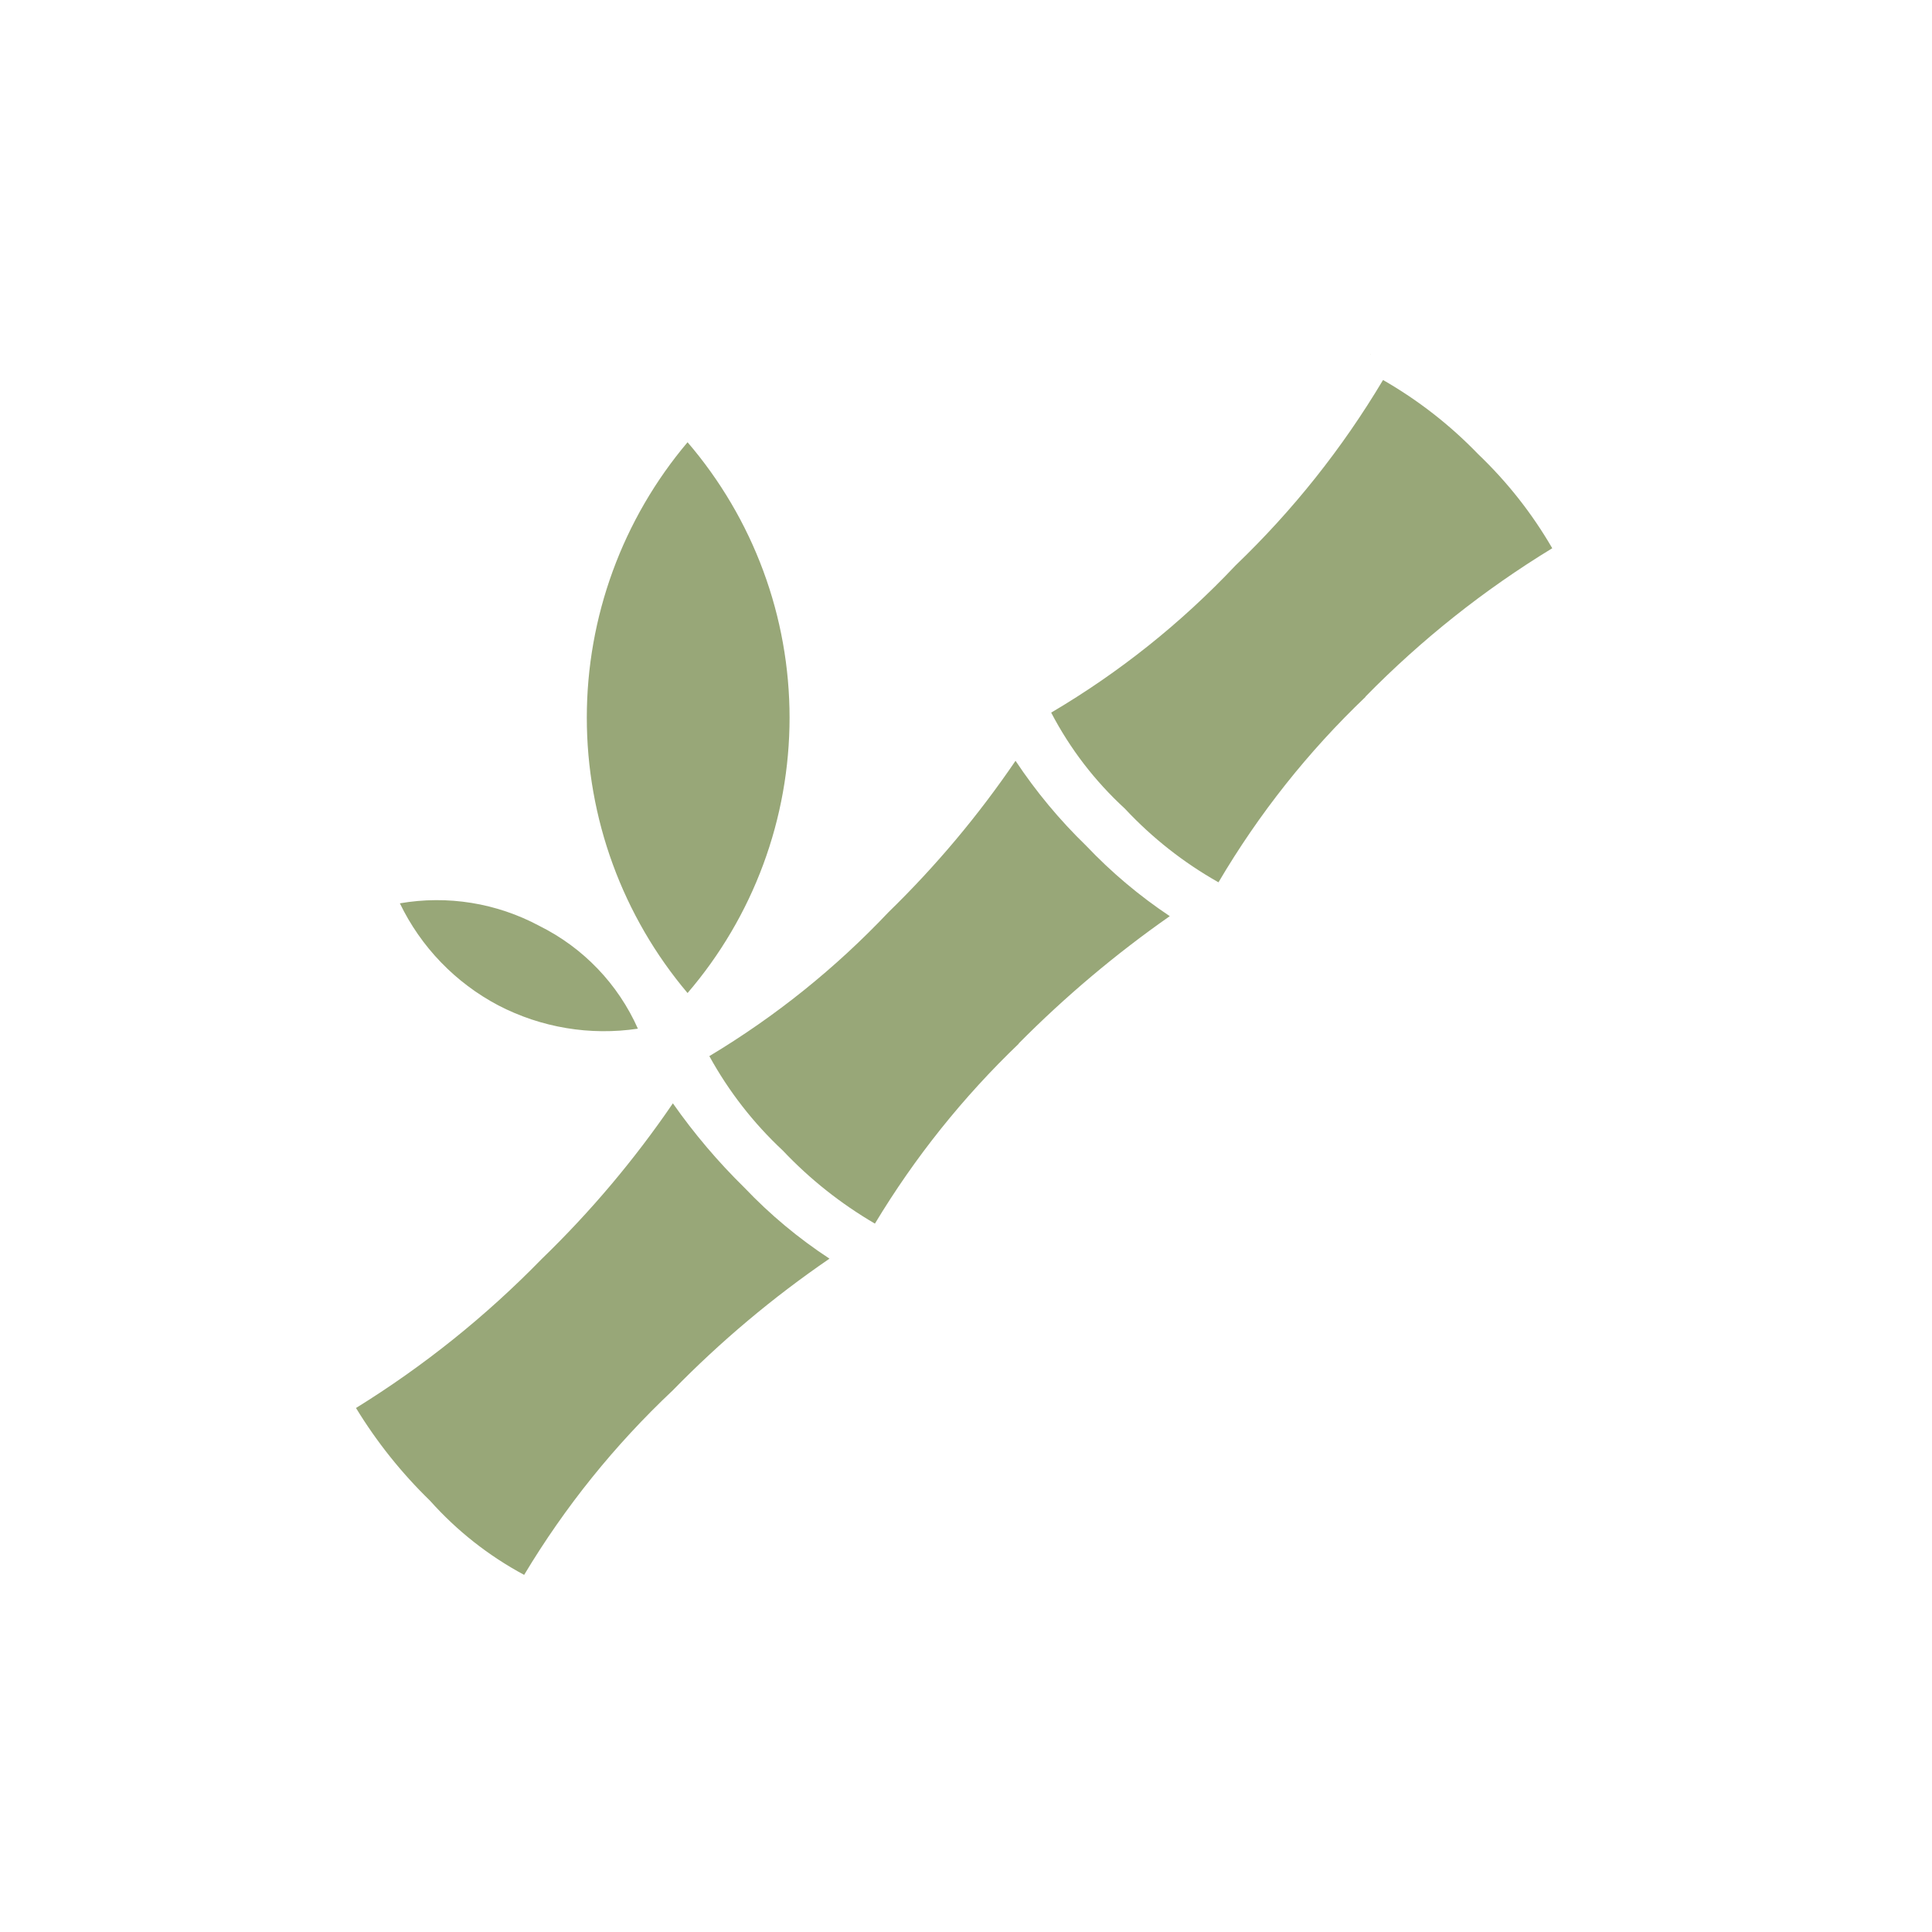 <svg version="1.0" preserveAspectRatio="xMidYMid meet" height="600" viewBox="0 0 450 450" zoomAndPan="magnify" width="600" xmlns:xlink="http://www.w3.org/1999/xlink" xmlns="http://www.w3.org/2000/svg"><defs><clipPath id="6cecd4c48b"><path clip-rule="nonzero" d="M 82.5 82.5 L 367.5 82.5 L 367.5 367 L 82.5 367 Z M 82.5 82.5"></path></clipPath></defs><rect fill-opacity="1" height="540" y="-45" fill="#ffffff" width="540" x="-45"></rect><rect fill-opacity="1" height="540" y="-45" fill="#ffffff" width="540" x="-45"></rect><g clip-path="url(#6cecd4c48b)"><path fill-rule="nonzero" fill-opacity="1" d="M 319.23 82.598 L 318.715 82.18 L 318.91 81.973 Z M 160.145 103.008 C 162.043 105.215 163.84 107.504 165.531 109.875 C 167.227 112.246 168.812 114.684 170.289 117.195 C 171.77 119.703 173.133 122.273 174.383 124.906 C 175.633 127.535 176.762 130.219 177.773 132.949 C 178.785 135.68 179.676 138.453 180.441 141.262 C 181.207 144.074 181.844 146.91 182.359 149.777 C 182.875 152.645 183.258 155.531 183.516 158.43 C 183.773 161.332 183.906 164.238 183.906 167.152 C 183.906 170.066 183.773 172.973 183.516 175.871 C 183.258 178.773 182.875 181.66 182.359 184.527 C 181.844 187.395 181.207 190.23 180.441 193.043 C 179.676 195.852 178.785 198.621 177.773 201.355 C 176.762 204.086 175.633 206.766 174.383 209.398 C 173.133 212.027 171.77 214.602 170.289 217.109 C 168.812 219.621 167.227 222.059 165.531 224.43 C 163.84 226.797 162.043 229.086 160.145 231.297 C 158.27 229.078 156.492 226.777 154.82 224.402 C 153.145 222.027 151.578 219.582 150.117 217.066 C 148.66 214.551 147.312 211.98 146.078 209.348 C 144.844 206.715 143.727 204.035 142.73 201.305 C 141.73 198.574 140.852 195.805 140.098 193 C 139.34 190.191 138.711 187.355 138.203 184.492 C 137.695 181.633 137.312 178.754 137.059 175.855 C 136.805 172.961 136.68 170.059 136.68 167.152 C 136.68 164.246 136.805 161.344 137.059 158.449 C 137.312 155.551 137.695 152.672 138.203 149.809 C 138.711 146.949 139.34 144.113 140.098 141.305 C 140.852 138.5 141.73 135.73 142.73 133 C 143.727 130.27 144.844 127.59 146.078 124.957 C 147.312 122.324 148.66 119.75 150.117 117.238 C 151.578 114.723 153.145 112.277 154.82 109.902 C 156.492 107.527 158.27 105.227 160.145 103.008 Z M 116.074 234.176 C 113.594 232.867 111.23 231.371 108.988 229.684 C 106.742 228 104.648 226.148 102.699 224.129 C 100.75 222.109 98.973 219.949 97.371 217.645 C 95.766 215.344 94.355 212.93 93.137 210.402 C 95.895 209.922 98.676 209.676 101.473 209.66 C 104.273 209.641 107.059 209.859 109.82 210.305 C 112.586 210.75 115.293 211.426 117.945 212.324 C 120.598 213.223 123.16 214.332 125.625 215.656 C 128.156 216.914 130.562 218.379 132.844 220.051 C 135.121 221.723 137.238 223.582 139.195 225.621 C 141.152 227.66 142.918 229.855 144.492 232.203 C 146.07 234.551 147.43 237.016 148.578 239.598 C 145.812 240.012 143.031 240.207 140.234 240.184 C 137.434 240.16 134.656 239.918 131.898 239.457 C 129.137 238.996 126.434 238.324 123.777 237.438 C 121.125 236.551 118.559 235.465 116.074 234.176 Z M 156.684 323.859 C 143.172 336.586 131.637 350.906 122.082 366.82 C 113.762 362.344 106.453 356.582 100.156 349.539 C 93.5 343.066 87.754 335.871 82.918 327.949 C 98.738 318.152 113.148 306.598 126.141 293.273 C 137.566 282.219 147.762 270.125 156.727 256.988 C 161.684 264.055 167.242 270.605 173.406 276.648 C 179.371 282.914 185.969 288.422 193.207 293.164 C 180.02 302.195 167.848 312.426 156.684 323.859 Z M 237.316 243.074 C 224.281 255.566 213.105 269.543 203.785 285.004 C 195.828 280.355 188.684 274.688 182.348 268 C 175.469 261.574 169.762 254.238 165.219 245.992 C 180.652 236.727 194.555 225.559 206.926 212.488 C 217.984 201.723 227.855 189.961 236.539 177.203 C 241.316 184.395 246.801 190.992 253 197 C 258.875 203.188 265.363 208.652 272.465 213.391 C 259.836 222.23 248.098 232.125 237.246 243.074 Z M 318.09 162.285 C 304.66 175.105 293.23 189.512 283.809 205.508 C 275.664 200.906 268.398 195.188 262.008 188.352 C 254.984 181.895 249.262 174.438 244.84 165.984 C 260.773 156.582 275.086 145.156 287.785 131.699 C 301.18 118.848 312.629 104.449 322.137 88.508 C 330.34 93.219 337.727 98.977 344.297 105.785 C 351.086 112.273 356.836 119.574 361.551 127.695 C 345.605 137.422 331.098 148.949 318.02 162.285 Z M 367.75 131.477 L 367.5 130.812 L 367.75 131.367 Z M 367.75 131.477" fill="#98a778"></path></g></svg>